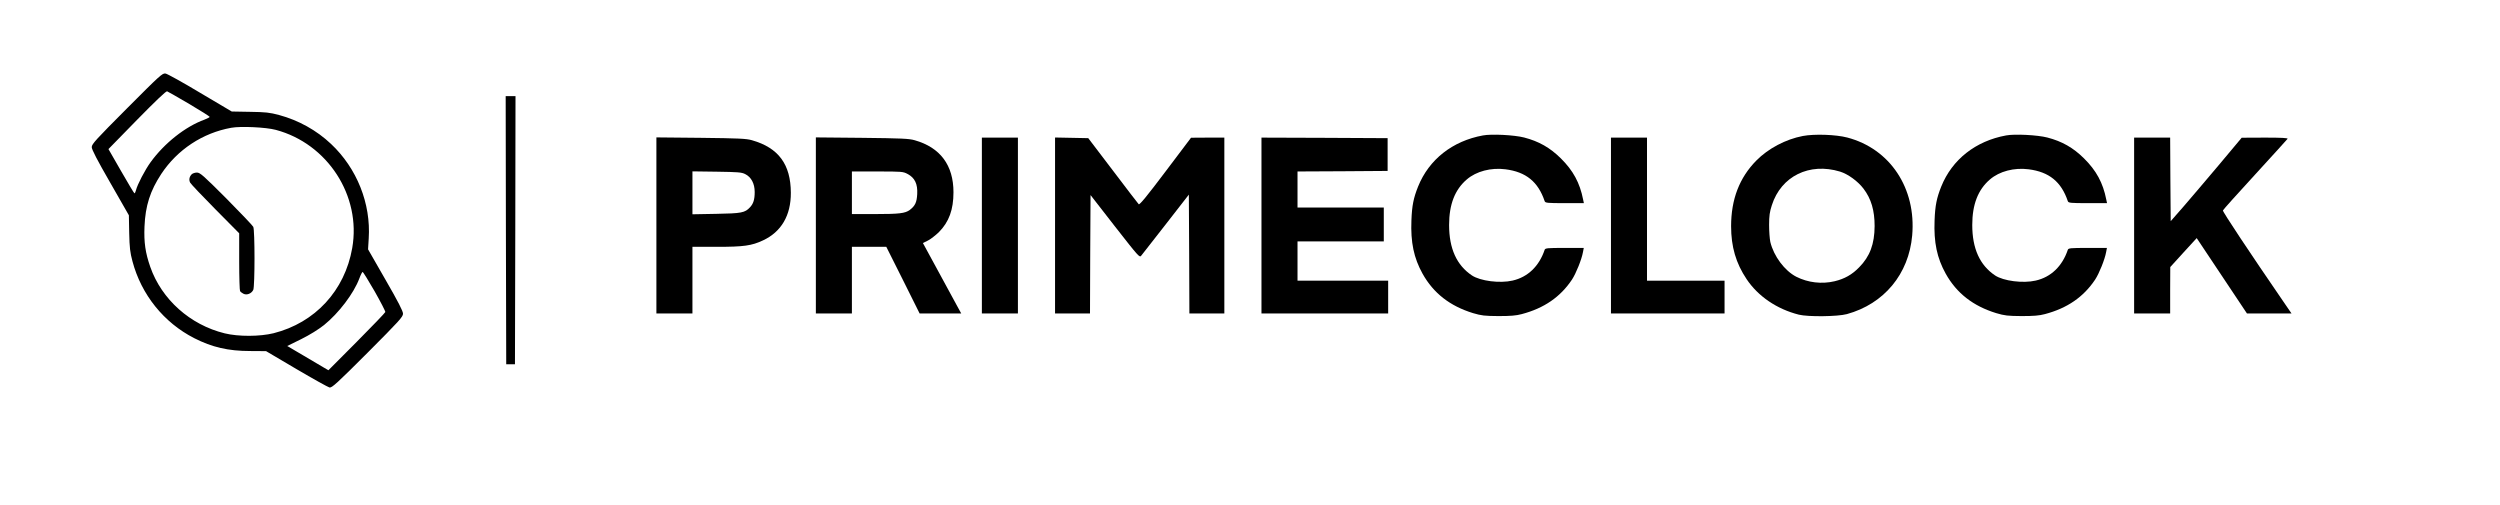<?xml version="1.0" encoding="UTF-8" standalone="no"?> <svg xmlns="http://www.w3.org/2000/svg" version="1.0" width="2289pt" height="462pt" viewBox="0 0 2289 462" preserveAspectRatio="xMidYMid meet"><g transform="translate(0,462) scale(0.1,-0.1)" fill="#000000" stroke="none"><path d="M1163 3628 c-286 -287 -323 -327 -323 -355 0 -22 49 -117 170 -327 l170 -297 3 -162 c3 -135 8 -178 30 -260 81 -305 287 -561 565 -703 163 -83 311 -118 513 -118 l145 -1 278 -164 c153 -90 290 -166 303 -169 22 -4 68 38 349 319 291 292 324 328 324 357 0 23 -44 109 -160 310 l-160 279 6 99 c21 320 -108 643 -345 866 -132 125 -298 217 -476 265 -86 23 -123 27 -267 29 l-166 3 -289 171 c-158 95 -301 174 -318 177 -28 4 -51 -17 -352 -319z m570 40 c103 -61 187 -114 187 -118 0 -4 -21 -15 -47 -25 -176 -64 -367 -215 -494 -390 -51 -70 -122 -206 -134 -257 -4 -16 -10 -28 -14 -28 -3 0 -58 91 -122 203 l-116 202 261 267 c170 173 266 265 276 262 8 -3 99 -55 203 -116z m792 -237 c474 -126 784 -604 700 -1082 -68 -390 -340 -684 -720 -780 -126 -31 -322 -32 -448 -1 -317 78 -577 311 -681 608 -45 129 -59 225 -53 369 8 192 52 328 154 483 147 222 379 375 640 422 86 16 319 5 408 -19z m905 -1478 c55 -97 99 -182 98 -190 -2 -7 -120 -130 -262 -273 l-259 -260 -36 21 c-20 12 -105 62 -188 111 l-153 90 128 63 c80 40 157 88 209 129 135 109 272 290 323 426 12 33 26 60 30 60 5 0 54 -80 110 -177z"></path><path d="M1756 3025 c-23 -23 -28 -52 -15 -77 7 -13 110 -122 231 -244 l218 -220 0 -260 c0 -142 4 -264 8 -270 4 -6 18 -17 30 -23 31 -17 75 1 91 35 15 34 15 547 0 577 -6 12 -117 129 -247 260 -210 210 -240 237 -269 237 -17 0 -38 -7 -47 -15z"></path><path d="M4632 2513 l3 -1228 40 0 40 0 3 1228 2 1227 -45 0 -45 0 2 -1227z"></path><path d="M13578 3380 c-279 -51 -494 -220 -594 -468 -42 -105 -56 -174 -61 -310 -8 -201 22 -344 102 -488 100 -179 251 -296 462 -361 78 -23 105 -26 233 -27 109 0 162 4 213 18 205 54 354 157 460 316 37 56 89 185 101 253 l7 37 -176 0 c-158 0 -176 -2 -182 -17 -51 -151 -154 -250 -294 -282 -116 -27 -295 -4 -372 47 -140 94 -209 246 -209 462 0 188 53 324 162 417 87 75 222 110 354 93 188 -24 299 -114 359 -292 6 -16 24 -18 182 -18 l177 0 -7 33 c-30 153 -91 265 -204 377 -99 98 -201 156 -336 191 -89 23 -298 34 -377 19z"></path><path d="M16507 3375 c-157 -30 -318 -115 -426 -225 -155 -157 -231 -355 -231 -601 0 -188 44 -339 142 -485 105 -157 277 -274 478 -325 84 -21 356 -18 440 5 341 94 567 367 598 720 38 432 -202 794 -595 897 -104 27 -299 34 -406 14z m340 -326 c74 -23 163 -88 215 -156 71 -93 102 -200 102 -343 -1 -165 -43 -278 -142 -378 -65 -67 -133 -105 -224 -127 -117 -28 -244 -13 -351 41 -107 55 -207 189 -238 319 -6 28 -11 97 -11 155 0 84 5 120 25 181 85 266 344 393 624 308z"></path><path d="M18368 3380 c-279 -51 -494 -220 -594 -468 -42 -105 -56 -174 -61 -310 -8 -201 22 -344 102 -488 100 -179 251 -296 462 -361 78 -23 105 -26 233 -27 109 0 162 4 213 18 205 54 354 157 460 316 37 56 89 185 101 253 l7 37 -176 0 c-158 0 -176 -2 -182 -17 -51 -151 -154 -250 -294 -282 -116 -27 -295 -4 -372 47 -140 94 -209 246 -209 462 0 188 53 324 162 417 87 75 222 110 354 93 188 -24 299 -114 359 -292 6 -16 24 -18 182 -18 l177 0 -7 33 c-30 153 -91 265 -204 377 -99 98 -201 156 -336 191 -89 23 -298 34 -377 19z"></path><path d="M6010 2556 l0 -806 165 0 165 0 0 305 0 305 223 0 c247 0 319 10 423 59 168 78 256 229 255 436 -1 260 -113 412 -356 481 -51 15 -122 18 -467 22 l-408 4 0 -806z m813 470 c55 -27 87 -87 87 -164 0 -69 -12 -107 -43 -140 -46 -50 -77 -56 -309 -60 l-218 -4 0 197 0 196 223 -3 c193 -3 227 -5 260 -22z"></path><path d="M7470 2556 l0 -806 165 0 165 0 0 305 0 305 158 0 157 0 153 -305 152 -305 191 0 190 0 -40 73 c-22 39 -101 184 -175 322 l-136 250 47 23 c25 13 70 48 99 76 93 94 134 206 134 366 0 247 -121 410 -355 476 -51 15 -122 18 -482 22 l-423 4 0 -806z m840 471 c66 -35 93 -91 88 -184 -4 -76 -19 -108 -69 -146 -42 -30 -94 -37 -316 -37 l-213 0 0 195 0 195 233 0 c225 0 236 -1 277 -23z"></path><path d="M8990 2555 l0 -805 165 0 165 0 0 805 0 805 -165 0 -165 0 0 -805z"></path><path d="M9660 2555 l0 -805 160 0 160 0 2 542 3 542 224 -288 c216 -276 225 -287 240 -267 9 11 111 141 226 289 l210 270 3 -544 2 -544 160 0 160 0 0 805 0 805 -152 0 -153 -1 -234 -310 c-168 -223 -237 -307 -245 -299 -6 6 -112 144 -236 308 l-226 297 -152 3 -152 3 0 -806z"></path><path d="M11550 2555 l0 -805 580 0 580 0 0 150 0 150 -415 0 -415 0 0 180 0 180 395 0 395 0 0 155 0 155 -395 0 -395 0 0 165 0 165 413 2 412 3 0 150 0 150 -577 3 -578 2 0 -805z"></path><path d="M14750 2555 l0 -805 520 0 520 0 0 150 0 150 -355 0 -355 0 0 655 0 655 -165 0 -165 0 0 -805z"></path><path d="M19540 2555 l0 -805 165 0 165 0 0 213 1 212 121 133 121 132 230 -345 230 -345 204 0 204 0 -74 108 c-309 450 -558 825 -554 835 2 7 135 155 295 329 159 174 293 321 297 327 4 8 -58 11 -207 11 l-213 -1 -211 -252 c-117 -139 -263 -310 -325 -382 l-114 -130 -3 383 -2 382 -165 0 -165 0 0 -805z"></path></g></svg> 